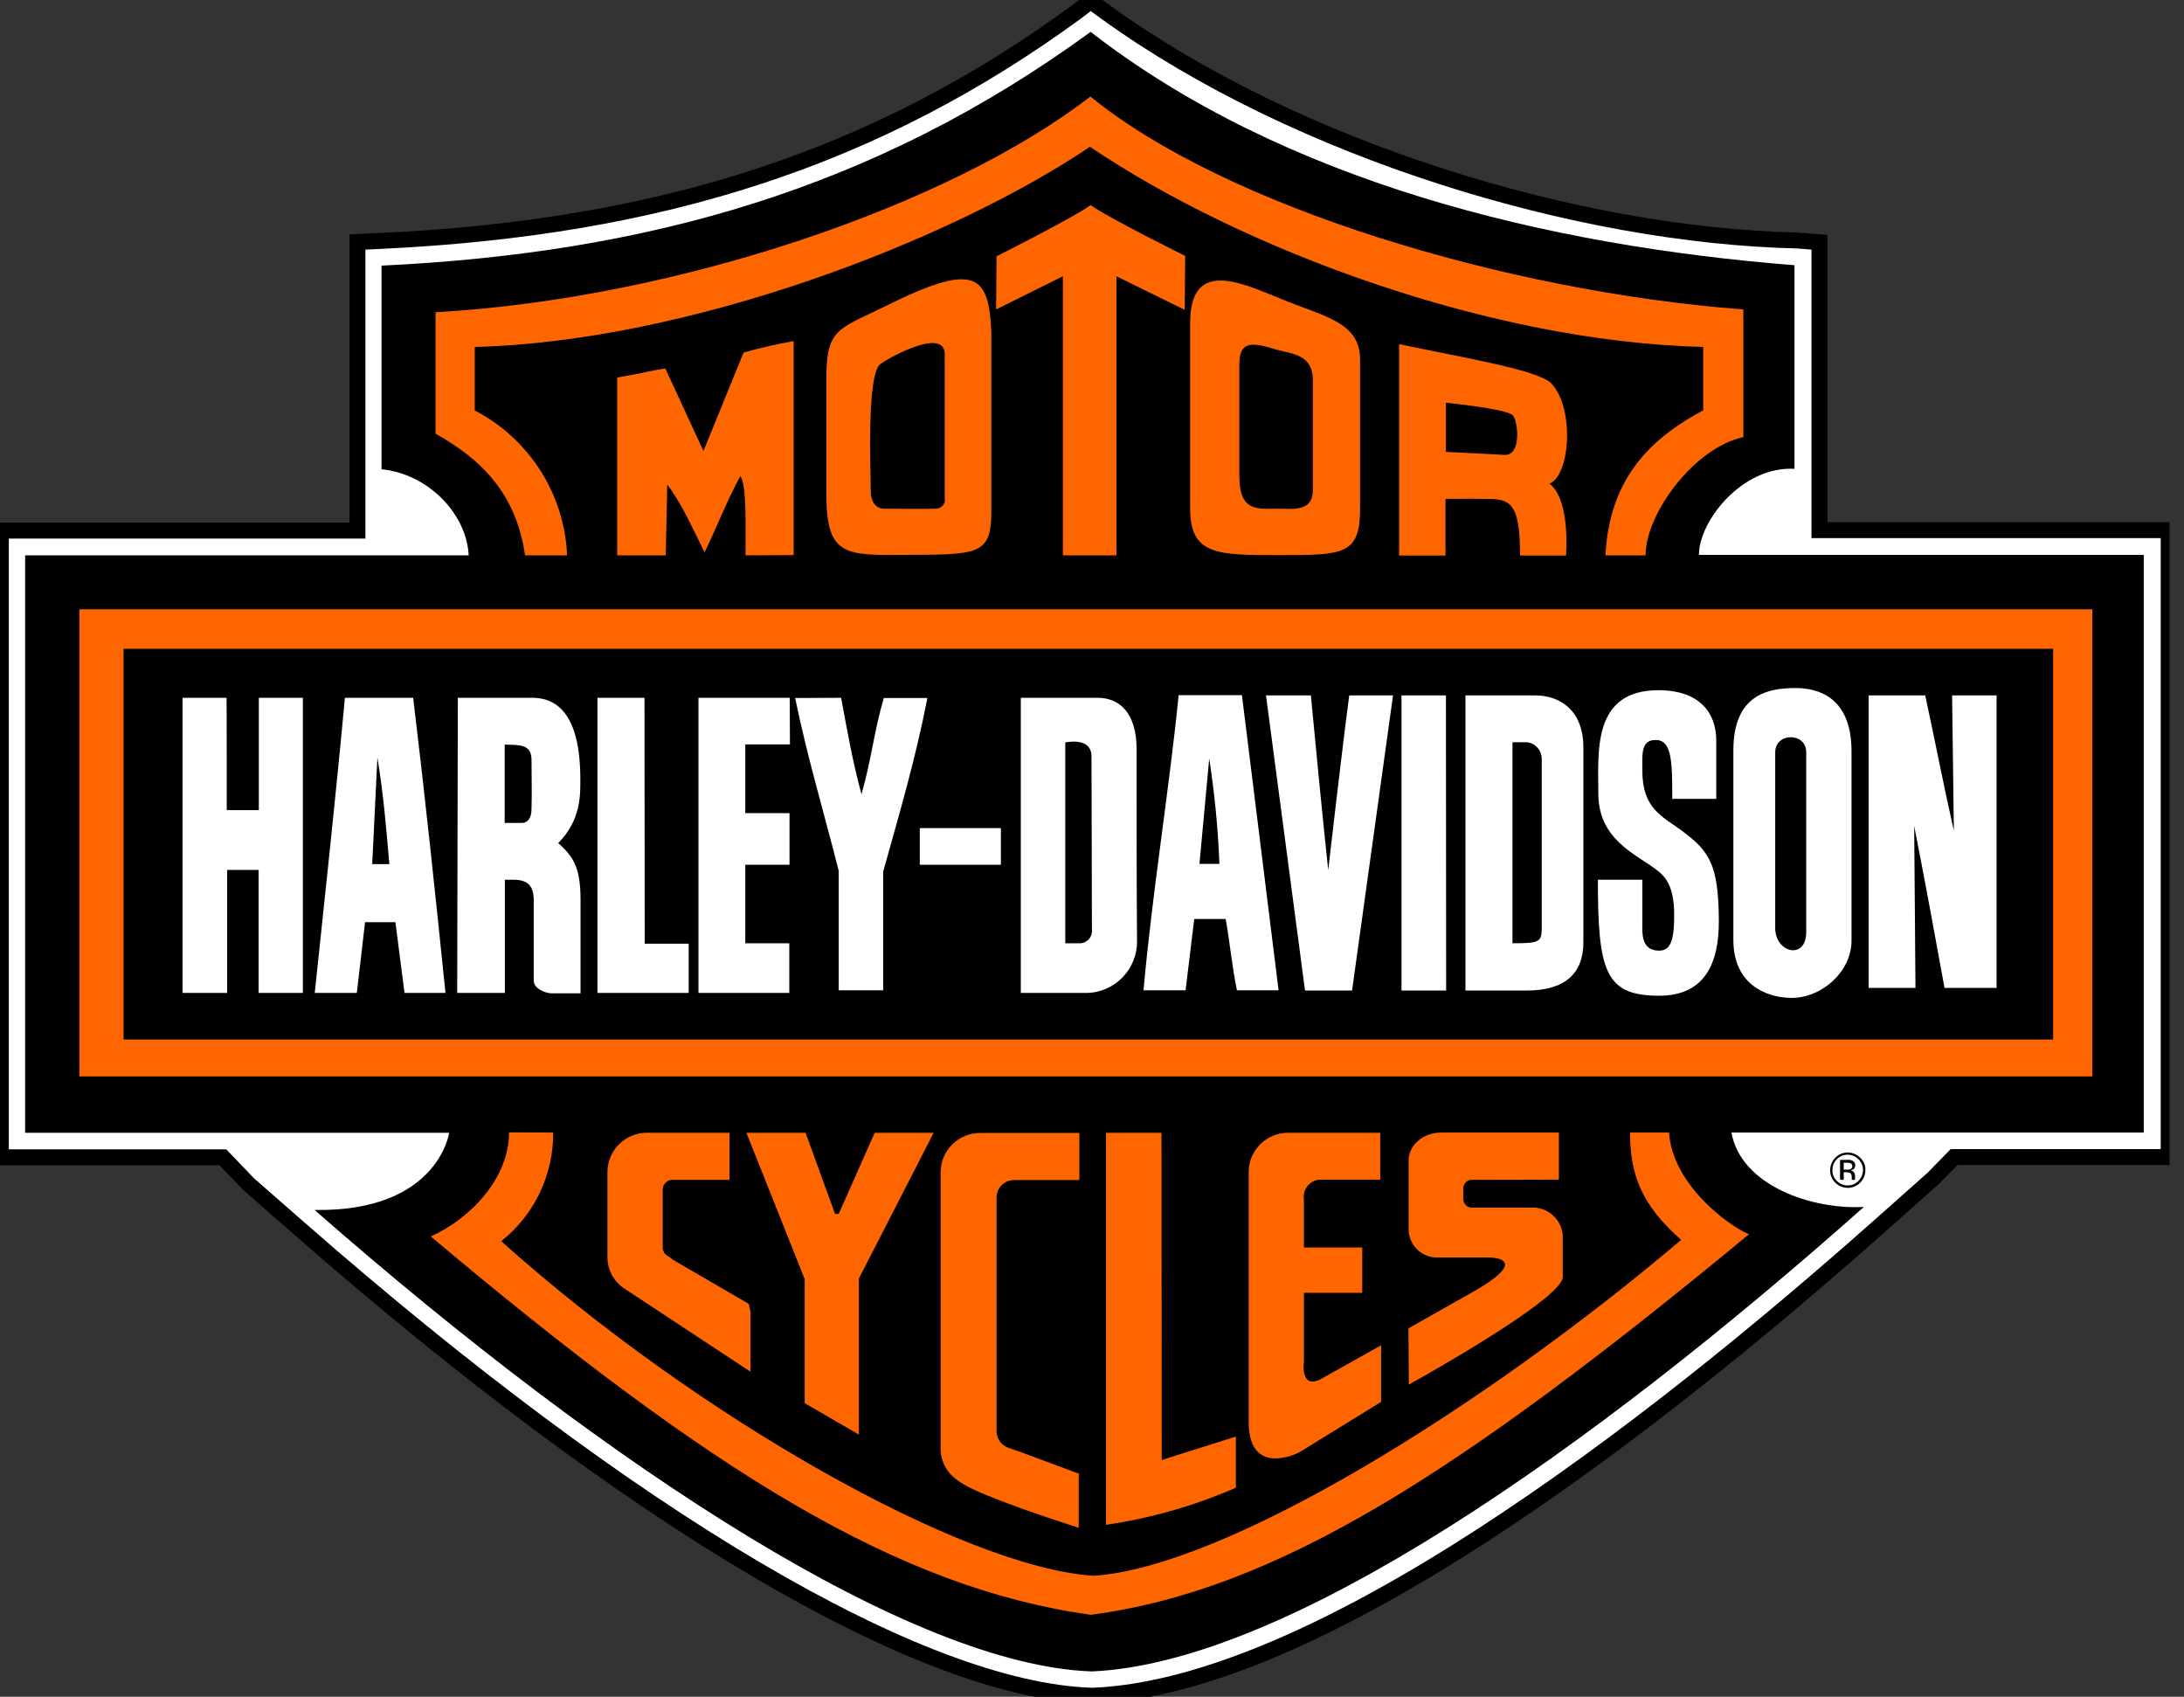 <svg width="103" height="80" viewBox="0 0 103 80" fill="none" xmlns="http://www.w3.org/2000/svg">
<rect x="0" y="0" width="103" height="80" fill="#333333" stroke="none"/>
<g clip-path="url(#clip0)">
<path d="M52.161 0.583C61.229 7.126 74.479 11.103 84.734 11.338L85.807 11.42V24.997H102.277V54.553H92.156L91.164 55.566L88.69 57.764C77.567 67.64 62.098 79.499 51.568 79.949H51.476C43.399 79.683 29.771 71.637 14.098 57.907L11.726 55.831L10.51 54.564H0.041V25.017H16.859V11.41L17.953 11.359C31.274 10.735 41.396 7.412 50.771 0.562L51.435 0.051L52.161 0.583Z" fill="white" stroke="black" stroke-width="0.75"/>
<path d="M51.435 1.503C60.534 8.557 72.905 11.583 84.631 12.504V22.104C82.147 21.971 80.123 24.578 80.123 26.162H101.102V53.398H81.656C82.116 55.923 85.48 57.038 87.903 56.905C74.98 68.386 60.708 78.405 51.496 78.804C43.093 78.528 28.892 69.368 14.835 57.048C20.662 57.14 21.183 53.408 21.183 53.408H1.186V26.183H22.104C22.001 24.199 20.171 22.339 17.994 22.124V12.524C30.466 11.931 41.232 8.946 51.435 1.503Z" fill="black"/>
<path d="M82.219 14.589C82.219 16.307 82.219 18.658 82.219 20.611C79.928 21.091 77.608 24.199 77.608 26.183H75.716C75.9 22.421 78.007 20.59 80.327 19.343C80.327 18.157 80.327 17.513 80.327 16.358C70.318 16.113 58.653 11.808 51.404 6.921C44.81 11.358 32.501 16.102 22.39 16.358C22.39 17.022 22.39 18.331 22.39 19.353C24.956 20.683 26.622 23.29 26.745 26.183H24.762C24.332 23.198 22.625 21.613 20.539 20.447C20.539 18.546 20.539 16.695 20.539 14.722C31.969 14.078 44.831 9.651 51.425 4.55C57.743 9.713 70.983 13.741 82.219 14.589Z" fill="#FF6600"/>
<path d="M55.893 12.064L55.872 14.609L52.652 13.025V26.183H50.127C50.127 21.878 50.127 13.025 50.127 13.025L46.978 14.589L46.998 12.084C46.998 12.084 50.638 10.254 51.435 9.671C52.273 10.275 55.893 12.064 55.893 12.064Z" fill="#FF6600"/>
<path d="M35.159 26.183C35.159 24.915 35.221 22.799 34.914 22.451C34.29 23.586 33.748 24.987 33.227 26.04C32.695 24.976 32.143 23.719 31.468 22.85L31.397 26.183H29.107V17.799C30.354 17.585 30.722 17.472 31.376 17.37L33.176 21.265L35.067 16.624C35.844 16.399 36.631 16.225 37.429 16.082V26.172L35.159 26.183Z" fill="#FF6600"/>
<path d="M46.753 15.673C46.753 19.333 46.753 22.809 46.753 24.209C46.732 26.193 46.057 26.142 42.684 26.162C39.913 26.183 39.003 26.224 38.972 23.443V17.615C39.024 15.407 39.596 15.519 42.111 14.262C46.027 12.36 46.64 13.004 46.753 15.673ZM44.555 16.705C44.555 15.346 41.672 17.002 41.487 17.196C40.905 17.789 41.048 21.602 41.068 23.208C41.068 23.565 41.252 23.985 41.702 23.985C42.428 23.985 43.491 24.005 44.094 23.985C44.33 24.005 44.544 23.831 44.565 23.596C44.565 23.555 44.565 23.504 44.555 23.463C44.555 23.034 44.555 16.705 44.555 16.705Z" fill="#FF6600"/>
<path d="M64.143 16.941V23.974C64.143 26.173 63.366 26.173 60.299 26.173C57.406 26.173 56.128 26.173 56.128 23.974C56.128 23.974 56.128 17.605 56.128 15.233C56.128 12.054 58.704 13.414 60.657 14.191C62.507 14.927 64.143 15.233 64.143 16.941ZM60.227 16.491C59.164 16.174 58.449 15.99 58.449 17.155C58.449 19.139 58.449 22.451 58.449 22.451C58.449 24.159 59.328 23.985 60.289 23.985C60.953 23.985 61.925 24.138 61.914 23.116C61.914 20.999 61.914 20.202 61.914 17.932C61.925 16.695 60.902 16.685 60.227 16.491Z" fill="#FF6600"/>
<path d="M73.181 18.096C74.285 19.312 74.029 22.471 73.068 22.799C74.081 23.555 73.856 26.193 73.856 26.193H71.688C71.688 23.565 71.177 23.514 69.909 23.524C68.989 23.504 69.245 23.524 68.171 23.524V26.193H65.983V16.225C69.01 16.869 72.588 17.442 73.181 18.096ZM68.192 18.985V21.306C69.623 21.378 69.981 21.388 70.973 21.449C71.77 21.449 71.586 19.885 71.361 19.599C71.198 19.353 69.398 19.118 68.192 18.985Z" fill="#FF6600"/>
<path d="M98.678 28.729H3.742V50.75H98.678V28.729Z" fill="#FF6600"/>
<path d="M26.091 53.398C26.101 55.392 25.201 57.283 23.637 58.52C32.91 66.822 45.413 73.886 51.568 74.295C57.815 73.886 69.981 66.352 79.284 58.459C77.413 56.803 76.882 55.402 76.872 53.398H78.712C78.875 55.801 81.421 57.743 82.484 58.193C68.836 69.47 60.197 74.98 51.445 76.135C42.346 74.868 33.533 69.419 20.314 58.295C22.155 57.477 24.015 55.566 24.005 53.388L26.091 53.398Z" fill="#FF6600"/>
<path d="M87.647 54.656C87.933 54.932 87.933 55.392 87.647 55.678C87.371 55.964 86.911 55.964 86.625 55.678C86.492 55.545 86.41 55.361 86.42 55.167C86.42 54.768 86.727 54.451 87.126 54.441C87.33 54.441 87.514 54.523 87.647 54.656ZM87.729 54.584C87.402 54.257 86.87 54.257 86.553 54.584C86.236 54.911 86.226 55.443 86.553 55.76C86.88 56.087 87.412 56.087 87.729 55.76C87.882 55.606 87.974 55.392 87.974 55.167C87.985 54.952 87.893 54.737 87.729 54.584ZM87.269 55.126C87.218 55.146 87.167 55.146 87.116 55.146H86.952V54.819H87.095C87.167 54.819 87.228 54.829 87.289 54.85C87.361 54.901 87.381 55.003 87.32 55.085C87.31 55.105 87.289 55.116 87.269 55.126ZM86.809 55.627H86.952V55.269H87.075C87.136 55.269 87.197 55.279 87.249 55.3C87.31 55.351 87.341 55.433 87.33 55.504V55.627H87.484C87.484 55.606 87.484 55.596 87.484 55.576C87.484 55.555 87.484 55.525 87.484 55.504V55.412C87.484 55.361 87.463 55.31 87.433 55.269C87.392 55.218 87.341 55.187 87.269 55.177C87.32 55.167 87.361 55.157 87.402 55.136C87.463 55.095 87.494 55.024 87.494 54.952C87.504 54.85 87.443 54.758 87.351 54.717C87.269 54.686 87.187 54.676 87.105 54.686H86.778V55.606L86.809 55.627Z" fill="black"/>
<path d="M96.828 30.589H5.828V49.012H96.828V30.589Z" fill="black"/>
<path d="M80.941 34.944V37.664H78.865C78.865 35.957 78.865 34.842 78.047 34.893C77.342 34.893 77.465 35.711 77.454 36.325C77.454 38.145 78.395 38.482 79.346 39.187C80.613 40.138 81.053 40.752 81.063 43.44C81.063 45.424 80.399 46.947 78.242 46.947C75.706 46.947 75.358 45.802 75.358 41.477C75.686 41.477 77.015 41.477 77.454 41.477C77.454 42.183 77.454 43.215 77.454 43.584C77.454 43.952 77.383 44.821 78.242 44.821C78.763 44.821 78.957 44.391 78.957 43.164C78.957 41.764 78.548 41.324 78.078 40.977C77.147 40.271 75.379 39.576 75.379 37.419C75.379 35.466 75.072 32.511 78.262 32.542C80.153 32.562 80.951 33.605 80.941 34.944Z" fill="white"/>
<path d="M10.694 38.196H12.207V32.9H14.283V46.814H12.197V41.017H10.714V46.814H8.608V32.9H10.684C10.694 32.9 10.694 38.196 10.694 38.196Z" fill="white"/>
<path d="M30.405 44.493C31.162 44.493 31.734 44.493 32.48 44.493V46.814H28.176V32.9H30.395L30.405 44.493Z" fill="white"/>
<path d="M37.255 35.098H35.149V38.339C35.987 38.339 36.509 38.339 37.234 38.339V40.772H35.149V44.473C35.926 44.473 36.437 44.473 37.224 44.473V46.814H32.941V32.9H37.245L37.255 35.098Z" fill="white"/>
<path d="M39.668 32.9C39.944 34.372 40.189 35.824 40.629 37.449C41.099 35.813 41.222 34.464 41.682 32.91H43.737C43.164 35.844 42.408 38.38 41.651 41.099C41.651 43.328 41.651 44.534 41.651 46.691H39.555C39.555 44.401 39.555 42.796 39.555 41.058C38.86 38.318 38.063 35.65 37.5 32.91L39.668 32.9Z" fill="white"/>
<path d="M61.822 32.787C62.078 35.486 62.354 38.328 62.64 41.027C62.64 41.027 63.305 35.22 63.632 32.787H65.697L63.765 46.702H61.546L59.706 32.787H61.812H61.822Z" fill="white"/>
<path d="M68.202 46.702H66.096V32.787H68.192L68.202 46.702Z" fill="white"/>
<path d="M90.796 32.787C91.256 34.914 91.675 37.091 92.146 39.167L92.064 32.787H94.16V46.579H91.706C91.236 43.982 90.786 41.549 90.275 38.942L90.336 46.579H88.128V32.787H90.796Z" fill="white"/>
<path d="M87.32 35.425C87.32 36.754 87.32 44.35 87.32 44.35C87.32 45.812 85.909 47.07 84.457 47.049C83.251 47.029 81.748 46.385 81.748 44.319C81.748 42.336 81.748 39.116 81.748 35.374C81.748 32.695 83.456 32.45 84.641 32.44C85.736 32.429 87.32 32.859 87.32 35.425ZM83.721 35.466C83.721 37.245 83.721 40.567 83.721 43.747C83.721 44.943 85.183 45.27 85.183 43.952C85.183 40.752 85.183 36.273 85.183 35.476C85.204 34.535 83.732 34.505 83.721 35.466Z" fill="white"/>
<path d="M51.762 32.9C52.846 32.9 53.592 33.666 53.603 35.292C53.603 38.247 53.603 41.825 53.623 44.34C53.654 45.669 52.601 46.783 51.272 46.814C51.221 46.814 51.18 46.814 51.129 46.814C50.372 46.814 49.35 46.814 48.143 46.814V32.9H51.762ZM50.239 35.006V44.473C50.546 44.473 50.525 44.473 50.985 44.473C51.312 44.432 51.537 44.135 51.496 43.819C51.496 43.819 51.496 43.819 51.496 43.808C51.496 42.101 51.476 36.192 51.476 35.66C51.476 34.719 50.239 35.006 50.239 35.006Z" fill="white"/>
<path d="M72.414 32.787C73.467 32.787 74.674 33.401 74.674 35.241V44.432C74.674 45.925 73.774 46.702 71.995 46.702H69.112V32.787H72.414ZM72.015 34.995C71.637 34.995 71.33 34.995 71.33 34.995V44.473C72.557 44.473 72.7 44.422 72.71 43.808C72.71 43.808 72.71 38.144 72.71 35.762C72.7 35.364 72.404 35.036 72.015 34.995Z" fill="white"/>
<path d="M25.109 32.9C27.134 32.9 27.369 35.282 27.369 36.744C27.369 37.408 27.42 38.656 26.326 39.749C27.011 40.363 27.369 40.854 27.379 42.367C27.379 43.819 27.379 45.045 27.379 46.834H26.009C25.764 46.834 25.16 46.63 25.171 46.221C25.171 45.342 25.171 43.471 25.171 42.428C25.171 41.569 24.66 41.477 24.179 41.477H23.811V46.814H21.562L21.592 32.9C22.502 32.9 22.789 32.9 25.109 32.9ZM23.801 35.108V38.799H24.619C24.833 38.799 25.079 38.635 25.068 38.083C25.089 37.449 25.068 36.488 25.068 35.885C25.079 35.118 24.619 35.118 23.801 35.108Z" fill="white"/>
<path d="M60.299 46.691H58.336C58.101 45.567 58.009 44.473 57.804 43.328H56.322L55.913 46.691H53.93C54.339 42.091 55.126 37.367 55.586 32.777H58.571L60.299 46.691ZM57.028 35.762L56.568 40.731H57.508C57.447 39.075 57.283 37.418 57.028 35.762Z" fill="white"/>
<path d="M19.486 32.9C20.028 37.398 20.509 41.917 21.009 46.814H19.077C18.914 45.577 18.75 44.279 18.648 43.481H17.217L16.828 46.814H14.845C15.325 42.234 15.826 37.654 16.266 32.9H19.486ZM17.799 35.721L17.554 40.741H18.362C18.208 38.983 18.096 37.531 17.799 35.721Z" fill="white"/>
<path d="M47.203 39.044H43.379V40.772H47.203V39.044Z" fill="white"/>
<path d="M35.2 53.408H37.991L39.382 57.232H39.555L41.252 53.408H44.033L40.506 60.279V67.639L37.95 66.157V60.309L35.2 53.408Z" fill="#FF6600"/>
<path d="M29.393 60.718L35.394 64.675V61.843L35.312 61.475L31.724 59.389L31.55 59.246C31.387 59.185 31.274 59.031 31.254 58.858V56.066C31.264 55.821 31.468 55.627 31.714 55.627H34.403V53.408H30.548C29.526 53.388 28.667 54.196 28.647 55.228V59.267C28.647 59.849 28.923 60.381 29.393 60.718Z" fill="#FF6600"/>
<path d="M50.904 69.49L48.46 68.58L47.54 68.253C47.223 68.14 47.008 67.834 46.998 67.496V56.444C47.008 55.984 47.387 55.627 47.847 55.637H50.904V53.418H46.262C45.24 53.398 44.381 54.206 44.361 55.238V68.304C44.361 68.887 44.647 69.429 45.127 69.766C45.526 70.093 46.589 70.645 50.873 72.036V69.51H50.904V69.49Z" fill="#FF6600"/>
<path d="M54.778 53.408H52.161V71.892C54.267 71.586 56.332 70.993 58.285 70.144V67.731L54.788 68.836L54.778 53.408Z" fill="#FF6600"/>
<path d="M65.094 55.627V53.408H60.79C59.767 53.388 58.909 54.196 58.888 55.228V67.118C58.939 69.633 61.188 68.539 61.321 68.447C61.884 68.1 65.135 66.096 65.135 66.096V63.428L62.364 64.981C61.291 65.595 61.495 64.204 61.495 64.204V60.953H64.245V58.817H61.495V56.772L61.485 56.414C61.495 55.964 61.863 55.606 62.313 55.617H65.084V55.627H65.094Z" fill="#FF6600"/>
<path d="M69.419 55.627C69.204 55.617 69.02 55.791 69.01 56.015V56.547C69.02 56.762 69.194 56.936 69.419 56.936H72.23C73.007 56.905 73.672 57.508 73.702 58.285V60.238C73.528 61.373 66.444 65.278 66.444 65.278L66.423 62.63L69.408 60.943C72.445 59.226 70.144 59.287 70.144 59.287H67.824C67.077 59.318 66.454 58.735 66.433 57.989V54.707C66.433 53.991 67.118 53.398 67.967 53.398H68.437H73.518V55.617L69.419 55.627Z" fill="#FF6600"/>
</g>
<defs>
<clipPath id="clip0">
<rect width="102.318" height="80" fill="white"/>
</clipPath>
</defs>
</svg>
